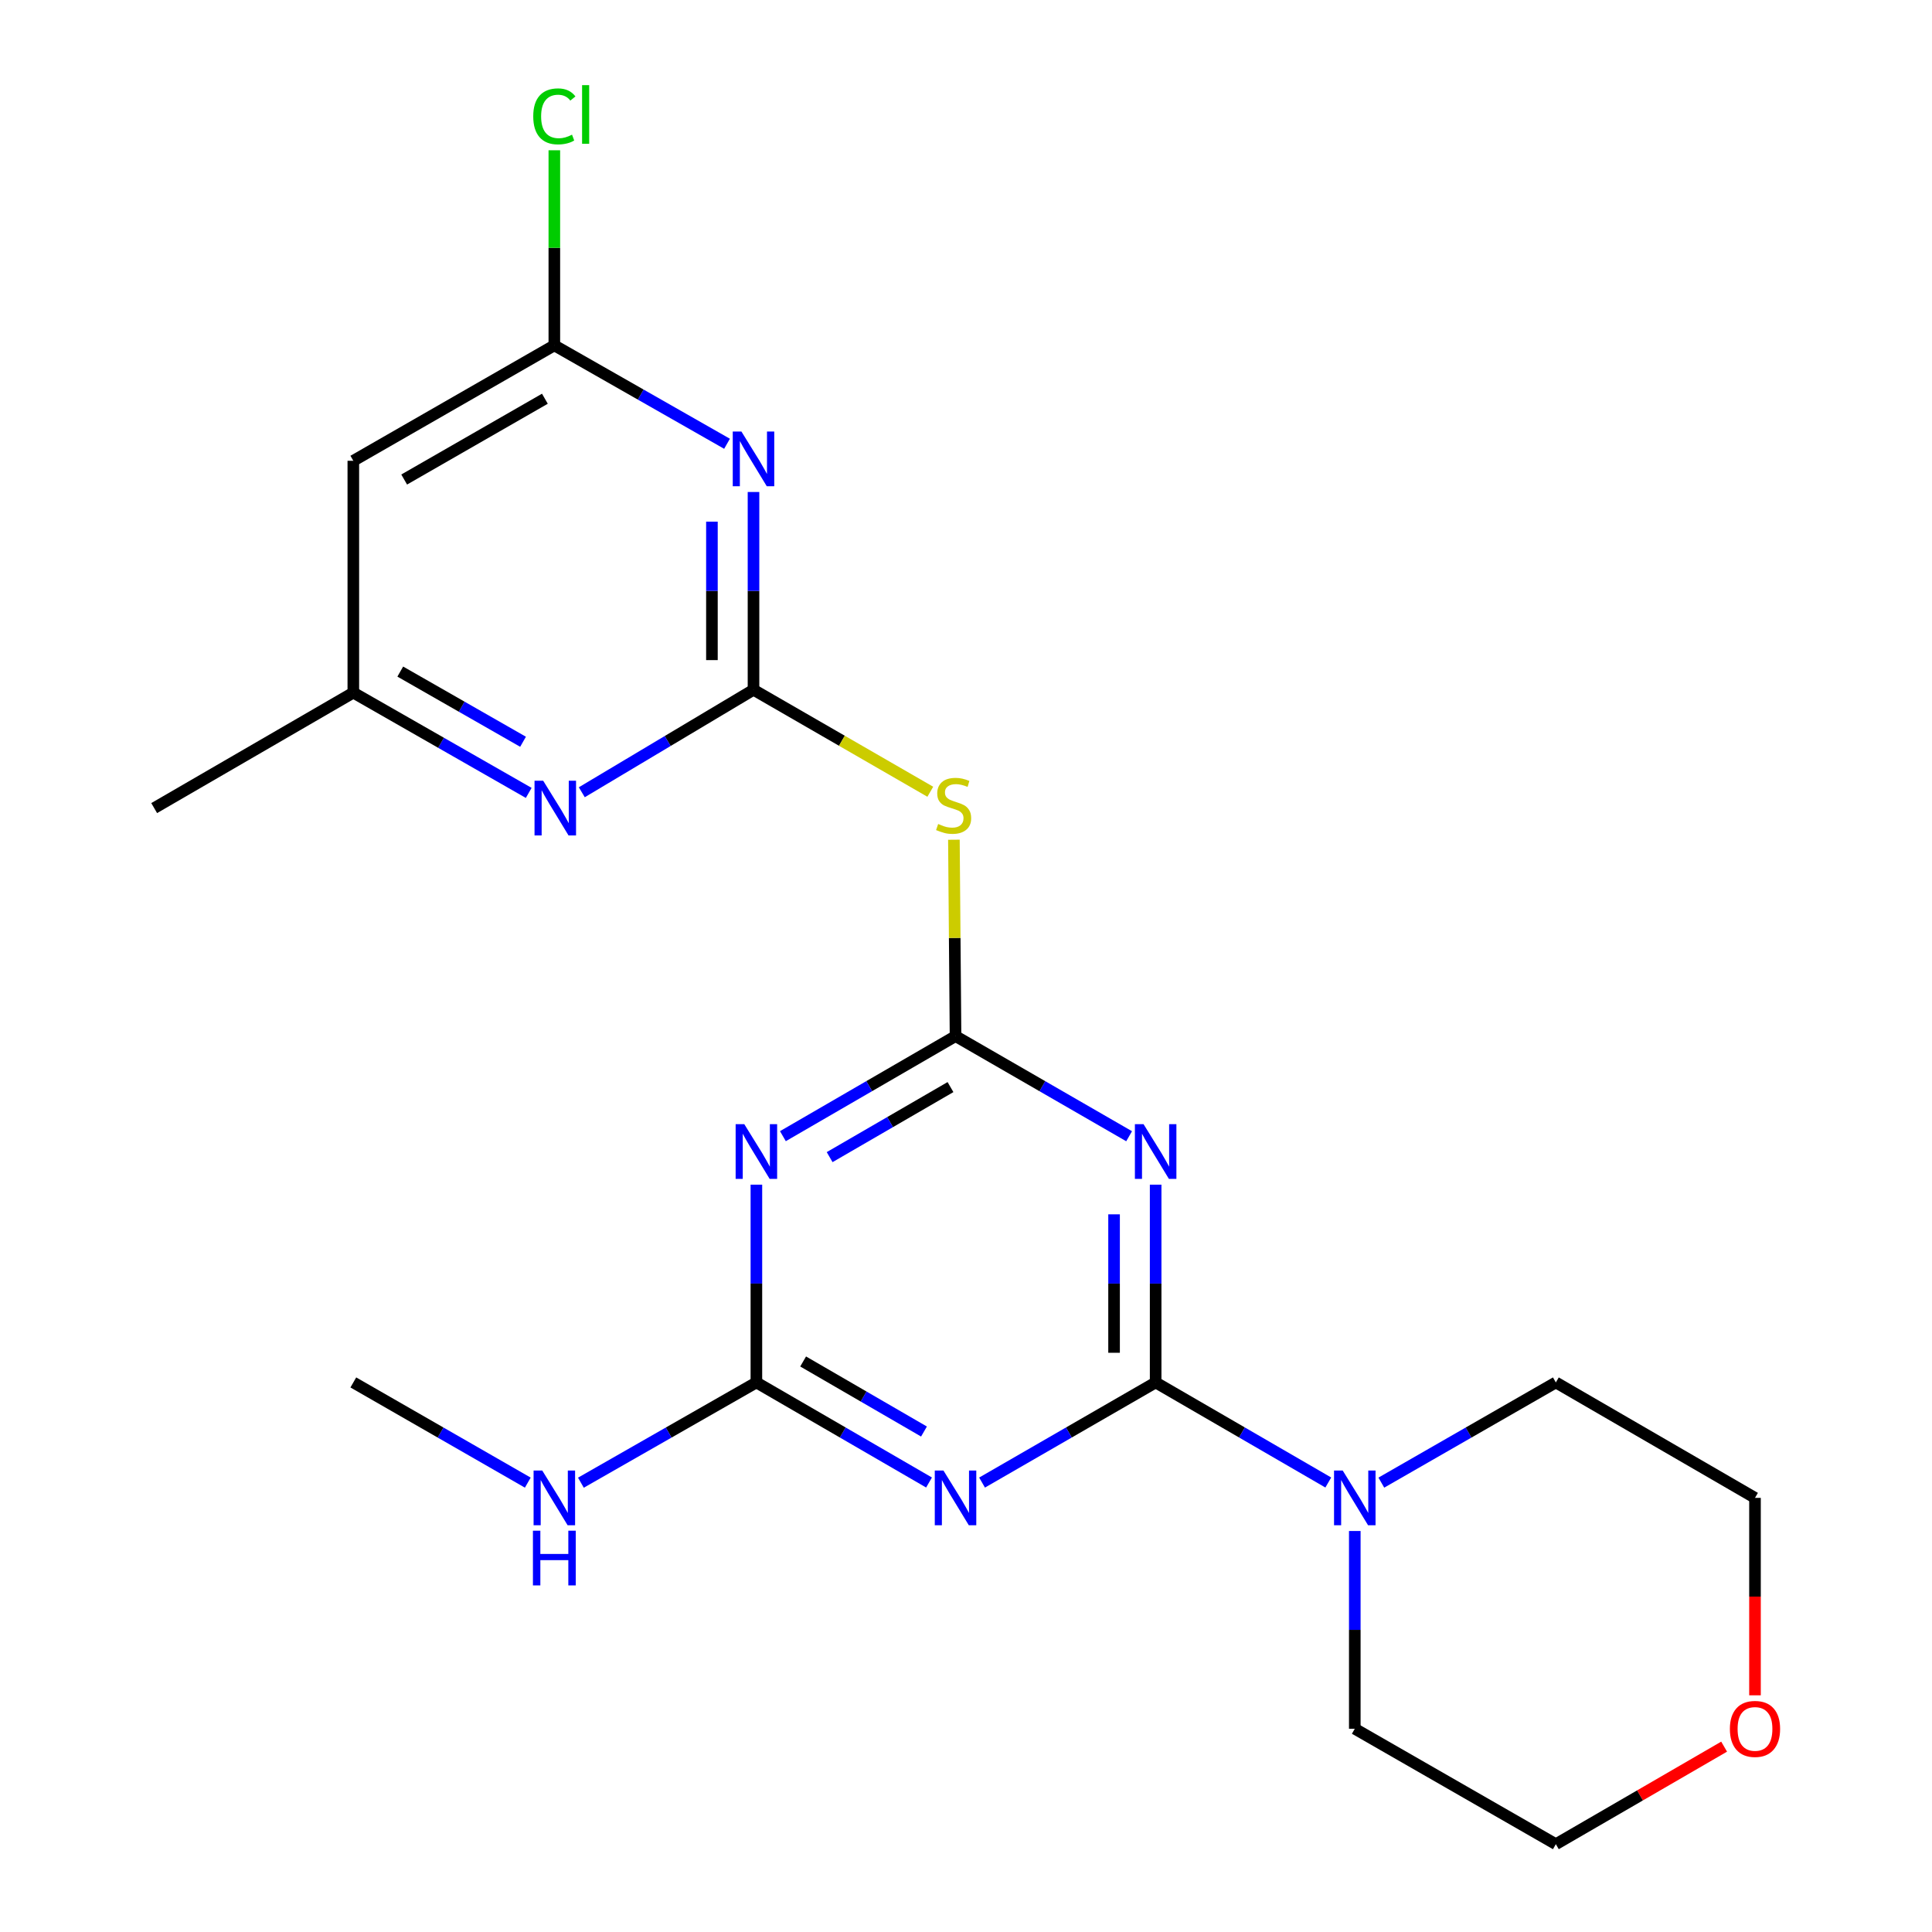 <?xml version='1.0' encoding='iso-8859-1'?>
<svg version='1.1' baseProfile='full'
              xmlns='http://www.w3.org/2000/svg'
                      xmlns:rdkit='http://www.rdkit.org/xml'
                      xmlns:xlink='http://www.w3.org/1999/xlink'
                  xml:space='preserve'
width='1000px' height='1000px' viewBox='0 0 1000 1000'>
<!-- END OF HEADER -->
<rect style='opacity:1.0;fill:#FFFFFF;stroke:none' width='1000' height='1000' x='0' y='0'> </rect>
<path class='bond-0' d='M 598.161,715.549 L 598.161,664.365' style='fill:none;fill-rule:evenodd;stroke:#000000;stroke-width:6px;stroke-linecap:butt;stroke-linejoin:miter;stroke-opacity:1' />
<path class='bond-0' d='M 598.161,664.365 L 598.161,613.181' style='fill:none;fill-rule:evenodd;stroke:#0000FF;stroke-width:6px;stroke-linecap:butt;stroke-linejoin:miter;stroke-opacity:1' />
<path class='bond-0' d='M 576.639,700.194 L 576.639,664.365' style='fill:none;fill-rule:evenodd;stroke:#000000;stroke-width:6px;stroke-linecap:butt;stroke-linejoin:miter;stroke-opacity:1' />
<path class='bond-0' d='M 576.639,664.365 L 576.639,628.536' style='fill:none;fill-rule:evenodd;stroke:#0000FF;stroke-width:6px;stroke-linecap:butt;stroke-linejoin:miter;stroke-opacity:1' />
<path class='bond-2' d='M 598.161,715.549 L 553.236,741.463' style='fill:none;fill-rule:evenodd;stroke:#000000;stroke-width:6px;stroke-linecap:butt;stroke-linejoin:miter;stroke-opacity:1' />
<path class='bond-2' d='M 553.236,741.463 L 508.312,767.376' style='fill:none;fill-rule:evenodd;stroke:#0000FF;stroke-width:6px;stroke-linecap:butt;stroke-linejoin:miter;stroke-opacity:1' />
<path class='bond-8' d='M 598.161,715.549 L 642.839,741.446' style='fill:none;fill-rule:evenodd;stroke:#000000;stroke-width:6px;stroke-linecap:butt;stroke-linejoin:miter;stroke-opacity:1' />
<path class='bond-8' d='M 642.839,741.446 L 687.518,767.344' style='fill:none;fill-rule:evenodd;stroke:#0000FF;stroke-width:6px;stroke-linecap:butt;stroke-linejoin:miter;stroke-opacity:1' />
<path class='bond-1' d='M 584.431,588.114 L 539.507,562.201' style='fill:none;fill-rule:evenodd;stroke:#0000FF;stroke-width:6px;stroke-linecap:butt;stroke-linejoin:miter;stroke-opacity:1' />
<path class='bond-1' d='M 539.507,562.201 L 494.582,536.287' style='fill:none;fill-rule:evenodd;stroke:#000000;stroke-width:6px;stroke-linecap:butt;stroke-linejoin:miter;stroke-opacity:1' />
<path class='bond-7' d='M 494.582,536.287 L 494.16,485.463' style='fill:none;fill-rule:evenodd;stroke:#000000;stroke-width:6px;stroke-linecap:butt;stroke-linejoin:miter;stroke-opacity:1' />
<path class='bond-7' d='M 494.16,485.463 L 493.738,434.639' style='fill:none;fill-rule:evenodd;stroke:#CCCC00;stroke-width:6px;stroke-linecap:butt;stroke-linejoin:miter;stroke-opacity:1' />
<path class='bond-23' d='M 494.582,536.287 L 449.904,562.184' style='fill:none;fill-rule:evenodd;stroke:#000000;stroke-width:6px;stroke-linecap:butt;stroke-linejoin:miter;stroke-opacity:1' />
<path class='bond-23' d='M 449.904,562.184 L 405.225,588.082' style='fill:none;fill-rule:evenodd;stroke:#0000FF;stroke-width:6px;stroke-linecap:butt;stroke-linejoin:miter;stroke-opacity:1' />
<path class='bond-23' d='M 491.971,562.676 L 460.696,580.804' style='fill:none;fill-rule:evenodd;stroke:#000000;stroke-width:6px;stroke-linecap:butt;stroke-linejoin:miter;stroke-opacity:1' />
<path class='bond-23' d='M 460.696,580.804 L 429.421,598.932' style='fill:none;fill-rule:evenodd;stroke:#0000FF;stroke-width:6px;stroke-linecap:butt;stroke-linejoin:miter;stroke-opacity:1' />
<path class='bond-6' d='M 480.864,767.344 L 436.185,741.446' style='fill:none;fill-rule:evenodd;stroke:#0000FF;stroke-width:6px;stroke-linecap:butt;stroke-linejoin:miter;stroke-opacity:1' />
<path class='bond-6' d='M 436.185,741.446 L 391.506,715.549' style='fill:none;fill-rule:evenodd;stroke:#000000;stroke-width:6px;stroke-linecap:butt;stroke-linejoin:miter;stroke-opacity:1' />
<path class='bond-6' d='M 478.253,740.955 L 446.978,722.827' style='fill:none;fill-rule:evenodd;stroke:#0000FF;stroke-width:6px;stroke-linecap:butt;stroke-linejoin:miter;stroke-opacity:1' />
<path class='bond-6' d='M 446.978,722.827 L 415.703,704.699' style='fill:none;fill-rule:evenodd;stroke:#000000;stroke-width:6px;stroke-linecap:butt;stroke-linejoin:miter;stroke-opacity:1' />
<path class='bond-3' d='M 390.012,357.025 L 435.766,383.417' style='fill:none;fill-rule:evenodd;stroke:#000000;stroke-width:6px;stroke-linecap:butt;stroke-linejoin:miter;stroke-opacity:1' />
<path class='bond-3' d='M 435.766,383.417 L 481.521,409.809' style='fill:none;fill-rule:evenodd;stroke:#CCCC00;stroke-width:6px;stroke-linecap:butt;stroke-linejoin:miter;stroke-opacity:1' />
<path class='bond-5' d='M 390.012,357.025 L 390.012,305.841' style='fill:none;fill-rule:evenodd;stroke:#000000;stroke-width:6px;stroke-linecap:butt;stroke-linejoin:miter;stroke-opacity:1' />
<path class='bond-5' d='M 390.012,305.841 L 390.012,254.657' style='fill:none;fill-rule:evenodd;stroke:#0000FF;stroke-width:6px;stroke-linecap:butt;stroke-linejoin:miter;stroke-opacity:1' />
<path class='bond-5' d='M 368.49,341.67 L 368.49,305.841' style='fill:none;fill-rule:evenodd;stroke:#000000;stroke-width:6px;stroke-linecap:butt;stroke-linejoin:miter;stroke-opacity:1' />
<path class='bond-5' d='M 368.49,305.841 L 368.49,270.012' style='fill:none;fill-rule:evenodd;stroke:#0000FF;stroke-width:6px;stroke-linecap:butt;stroke-linejoin:miter;stroke-opacity:1' />
<path class='bond-9' d='M 390.012,357.025 L 345.577,383.549' style='fill:none;fill-rule:evenodd;stroke:#000000;stroke-width:6px;stroke-linecap:butt;stroke-linejoin:miter;stroke-opacity:1' />
<path class='bond-9' d='M 345.577,383.549 L 301.141,410.072' style='fill:none;fill-rule:evenodd;stroke:#0000FF;stroke-width:6px;stroke-linecap:butt;stroke-linejoin:miter;stroke-opacity:1' />
<path class='bond-4' d='M 391.506,613.181 L 391.506,664.365' style='fill:none;fill-rule:evenodd;stroke:#0000FF;stroke-width:6px;stroke-linecap:butt;stroke-linejoin:miter;stroke-opacity:1' />
<path class='bond-4' d='M 391.506,664.365 L 391.506,715.549' style='fill:none;fill-rule:evenodd;stroke:#000000;stroke-width:6px;stroke-linecap:butt;stroke-linejoin:miter;stroke-opacity:1' />
<path class='bond-10' d='M 376.306,229.697 L 331.615,204.226' style='fill:none;fill-rule:evenodd;stroke:#0000FF;stroke-width:6px;stroke-linecap:butt;stroke-linejoin:miter;stroke-opacity:1' />
<path class='bond-10' d='M 331.615,204.226 L 286.924,178.755' style='fill:none;fill-rule:evenodd;stroke:#000000;stroke-width:6px;stroke-linecap:butt;stroke-linejoin:miter;stroke-opacity:1' />
<path class='bond-13' d='M 391.506,715.549 L 346.091,741.494' style='fill:none;fill-rule:evenodd;stroke:#000000;stroke-width:6px;stroke-linecap:butt;stroke-linejoin:miter;stroke-opacity:1' />
<path class='bond-13' d='M 346.091,741.494 L 300.675,767.44' style='fill:none;fill-rule:evenodd;stroke:#0000FF;stroke-width:6px;stroke-linecap:butt;stroke-linejoin:miter;stroke-opacity:1' />
<path class='bond-16' d='M 714.977,767.407 L 760.141,741.478' style='fill:none;fill-rule:evenodd;stroke:#0000FF;stroke-width:6px;stroke-linecap:butt;stroke-linejoin:miter;stroke-opacity:1' />
<path class='bond-16' d='M 760.141,741.478 L 805.305,715.549' style='fill:none;fill-rule:evenodd;stroke:#000000;stroke-width:6px;stroke-linecap:butt;stroke-linejoin:miter;stroke-opacity:1' />
<path class='bond-17' d='M 701.237,792.443 L 701.237,843.621' style='fill:none;fill-rule:evenodd;stroke:#0000FF;stroke-width:6px;stroke-linecap:butt;stroke-linejoin:miter;stroke-opacity:1' />
<path class='bond-17' d='M 701.237,843.621 L 701.237,894.799' style='fill:none;fill-rule:evenodd;stroke:#000000;stroke-width:6px;stroke-linecap:butt;stroke-linejoin:miter;stroke-opacity:1' />
<path class='bond-12' d='M 273.664,410.405 L 228.272,384.457' style='fill:none;fill-rule:evenodd;stroke:#0000FF;stroke-width:6px;stroke-linecap:butt;stroke-linejoin:miter;stroke-opacity:1' />
<path class='bond-12' d='M 228.272,384.457 L 182.88,358.508' style='fill:none;fill-rule:evenodd;stroke:#000000;stroke-width:6px;stroke-linecap:butt;stroke-linejoin:miter;stroke-opacity:1' />
<path class='bond-12' d='M 270.727,383.937 L 238.953,365.772' style='fill:none;fill-rule:evenodd;stroke:#0000FF;stroke-width:6px;stroke-linecap:butt;stroke-linejoin:miter;stroke-opacity:1' />
<path class='bond-12' d='M 238.953,365.772 L 207.178,347.608' style='fill:none;fill-rule:evenodd;stroke:#000000;stroke-width:6px;stroke-linecap:butt;stroke-linejoin:miter;stroke-opacity:1' />
<path class='bond-15' d='M 286.924,178.755 L 286.924,128.267' style='fill:none;fill-rule:evenodd;stroke:#000000;stroke-width:6px;stroke-linecap:butt;stroke-linejoin:miter;stroke-opacity:1' />
<path class='bond-15' d='M 286.924,128.267 L 286.924,77.779' style='fill:none;fill-rule:evenodd;stroke:#00CC00;stroke-width:6px;stroke-linecap:butt;stroke-linejoin:miter;stroke-opacity:1' />
<path class='bond-24' d='M 286.924,178.755 L 182.88,238.502' style='fill:none;fill-rule:evenodd;stroke:#000000;stroke-width:6px;stroke-linecap:butt;stroke-linejoin:miter;stroke-opacity:1' />
<path class='bond-24' d='M 282.034,206.381 L 209.203,248.203' style='fill:none;fill-rule:evenodd;stroke:#000000;stroke-width:6px;stroke-linecap:butt;stroke-linejoin:miter;stroke-opacity:1' />
<path class='bond-11' d='M 182.88,238.502 L 182.88,358.508' style='fill:none;fill-rule:evenodd;stroke:#000000;stroke-width:6px;stroke-linecap:butt;stroke-linejoin:miter;stroke-opacity:1' />
<path class='bond-20' d='M 182.88,358.508 L 79.803,418.266' style='fill:none;fill-rule:evenodd;stroke:#000000;stroke-width:6px;stroke-linecap:butt;stroke-linejoin:miter;stroke-opacity:1' />
<path class='bond-21' d='M 273.185,767.406 L 228.032,741.477' style='fill:none;fill-rule:evenodd;stroke:#0000FF;stroke-width:6px;stroke-linecap:butt;stroke-linejoin:miter;stroke-opacity:1' />
<path class='bond-21' d='M 228.032,741.477 L 182.88,715.549' style='fill:none;fill-rule:evenodd;stroke:#000000;stroke-width:6px;stroke-linecap:butt;stroke-linejoin:miter;stroke-opacity:1' />
<path class='bond-14' d='M 892.402,904.061 L 848.854,929.303' style='fill:none;fill-rule:evenodd;stroke:#FF0000;stroke-width:6px;stroke-linecap:butt;stroke-linejoin:miter;stroke-opacity:1' />
<path class='bond-14' d='M 848.854,929.303 L 805.305,954.545' style='fill:none;fill-rule:evenodd;stroke:#000000;stroke-width:6px;stroke-linecap:butt;stroke-linejoin:miter;stroke-opacity:1' />
<path class='bond-22' d='M 908.381,877.492 L 908.381,826.394' style='fill:none;fill-rule:evenodd;stroke:#FF0000;stroke-width:6px;stroke-linecap:butt;stroke-linejoin:miter;stroke-opacity:1' />
<path class='bond-22' d='M 908.381,826.394 L 908.381,775.295' style='fill:none;fill-rule:evenodd;stroke:#000000;stroke-width:6px;stroke-linecap:butt;stroke-linejoin:miter;stroke-opacity:1' />
<path class='bond-19' d='M 805.305,715.549 L 908.381,775.295' style='fill:none;fill-rule:evenodd;stroke:#000000;stroke-width:6px;stroke-linecap:butt;stroke-linejoin:miter;stroke-opacity:1' />
<path class='bond-18' d='M 701.237,894.799 L 805.305,954.545' style='fill:none;fill-rule:evenodd;stroke:#000000;stroke-width:6px;stroke-linecap:butt;stroke-linejoin:miter;stroke-opacity:1' />
<path  class='atom-1' d='M 591.901 581.873
L 601.181 596.873
Q 602.101 598.353, 603.581 601.033
Q 605.061 603.713, 605.141 603.873
L 605.141 581.873
L 608.901 581.873
L 608.901 610.193
L 605.021 610.193
L 595.061 593.793
Q 593.901 591.873, 592.661 589.673
Q 591.461 587.473, 591.101 586.793
L 591.101 610.193
L 587.421 610.193
L 587.421 581.873
L 591.901 581.873
' fill='#0000FF'/>
<path  class='atom-3' d='M 488.322 761.135
L 497.602 776.135
Q 498.522 777.615, 500.002 780.295
Q 501.482 782.975, 501.562 783.135
L 501.562 761.135
L 505.322 761.135
L 505.322 789.455
L 501.442 789.455
L 491.482 773.055
Q 490.322 771.135, 489.082 768.935
Q 487.882 766.735, 487.522 766.055
L 487.522 789.455
L 483.842 789.455
L 483.842 761.135
L 488.322 761.135
' fill='#0000FF'/>
<path  class='atom-5' d='M 385.246 581.873
L 394.526 596.873
Q 395.446 598.353, 396.926 601.033
Q 398.406 603.713, 398.486 603.873
L 398.486 581.873
L 402.246 581.873
L 402.246 610.193
L 398.366 610.193
L 388.406 593.793
Q 387.246 591.873, 386.006 589.673
Q 384.806 587.473, 384.446 586.793
L 384.446 610.193
L 380.766 610.193
L 380.766 581.873
L 385.246 581.873
' fill='#0000FF'/>
<path  class='atom-6' d='M 383.752 223.349
L 393.032 238.349
Q 393.952 239.829, 395.432 242.509
Q 396.912 245.189, 396.992 245.349
L 396.992 223.349
L 400.752 223.349
L 400.752 251.669
L 396.872 251.669
L 386.912 235.269
Q 385.752 233.349, 384.512 231.149
Q 383.312 228.949, 382.952 228.269
L 382.952 251.669
L 379.272 251.669
L 379.272 223.349
L 383.752 223.349
' fill='#0000FF'/>
<path  class='atom-8' d='M 485.59 426.491
Q 485.91 426.611, 487.23 427.171
Q 488.55 427.731, 489.99 428.091
Q 491.47 428.411, 492.91 428.411
Q 495.59 428.411, 497.15 427.131
Q 498.71 425.811, 498.71 423.531
Q 498.71 421.971, 497.91 421.011
Q 497.15 420.051, 495.95 419.531
Q 494.75 419.011, 492.75 418.411
Q 490.23 417.651, 488.71 416.931
Q 487.23 416.211, 486.15 414.691
Q 485.11 413.171, 485.11 410.611
Q 485.11 407.051, 487.51 404.851
Q 489.95 402.651, 494.75 402.651
Q 498.03 402.651, 501.75 404.211
L 500.83 407.291
Q 497.43 405.891, 494.87 405.891
Q 492.11 405.891, 490.59 407.051
Q 489.07 408.171, 489.11 410.131
Q 489.11 411.651, 489.87 412.571
Q 490.67 413.491, 491.79 414.011
Q 492.95 414.531, 494.87 415.131
Q 497.43 415.931, 498.95 416.731
Q 500.47 417.531, 501.55 419.171
Q 502.67 420.771, 502.67 423.531
Q 502.67 427.451, 500.03 429.571
Q 497.43 431.651, 493.07 431.651
Q 490.55 431.651, 488.63 431.091
Q 486.75 430.571, 484.51 429.651
L 485.59 426.491
' fill='#CCCC00'/>
<path  class='atom-9' d='M 694.977 761.135
L 704.257 776.135
Q 705.177 777.615, 706.657 780.295
Q 708.137 782.975, 708.217 783.135
L 708.217 761.135
L 711.977 761.135
L 711.977 789.455
L 708.097 789.455
L 698.137 773.055
Q 696.977 771.135, 695.737 768.935
Q 694.537 766.735, 694.177 766.055
L 694.177 789.455
L 690.497 789.455
L 690.497 761.135
L 694.977 761.135
' fill='#0000FF'/>
<path  class='atom-10' d='M 281.154 404.106
L 290.434 419.106
Q 291.354 420.586, 292.834 423.266
Q 294.314 425.946, 294.394 426.106
L 294.394 404.106
L 298.154 404.106
L 298.154 432.426
L 294.274 432.426
L 284.314 416.026
Q 283.154 414.106, 281.914 411.906
Q 280.714 409.706, 280.354 409.026
L 280.354 432.426
L 276.674 432.426
L 276.674 404.106
L 281.154 404.106
' fill='#0000FF'/>
<path  class='atom-14' d='M 280.664 761.135
L 289.944 776.135
Q 290.864 777.615, 292.344 780.295
Q 293.824 782.975, 293.904 783.135
L 293.904 761.135
L 297.664 761.135
L 297.664 789.455
L 293.784 789.455
L 283.824 773.055
Q 282.664 771.135, 281.424 768.935
Q 280.224 766.735, 279.864 766.055
L 279.864 789.455
L 276.184 789.455
L 276.184 761.135
L 280.664 761.135
' fill='#0000FF'/>
<path  class='atom-14' d='M 275.844 792.287
L 279.684 792.287
L 279.684 804.327
L 294.164 804.327
L 294.164 792.287
L 298.004 792.287
L 298.004 820.607
L 294.164 820.607
L 294.164 807.527
L 279.684 807.527
L 279.684 820.607
L 275.844 820.607
L 275.844 792.287
' fill='#0000FF'/>
<path  class='atom-15' d='M 895.381 894.879
Q 895.381 888.079, 898.741 884.279
Q 902.101 880.479, 908.381 880.479
Q 914.661 880.479, 918.021 884.279
Q 921.381 888.079, 921.381 894.879
Q 921.381 901.759, 917.981 905.679
Q 914.581 909.559, 908.381 909.559
Q 902.141 909.559, 898.741 905.679
Q 895.381 901.799, 895.381 894.879
M 908.381 906.359
Q 912.701 906.359, 915.021 903.479
Q 917.381 900.559, 917.381 894.879
Q 917.381 889.319, 915.021 886.519
Q 912.701 883.679, 908.381 883.679
Q 904.061 883.679, 901.701 886.479
Q 899.381 889.279, 899.381 894.879
Q 899.381 900.599, 901.701 903.479
Q 904.061 906.359, 908.381 906.359
' fill='#FF0000'/>
<path  class='atom-16' d='M 276.004 60.231
Q 276.004 53.191, 279.284 49.511
Q 282.604 45.791, 288.884 45.791
Q 294.724 45.791, 297.844 49.911
L 295.204 52.071
Q 292.924 49.071, 288.884 49.071
Q 284.604 49.071, 282.324 51.951
Q 280.084 54.791, 280.084 60.231
Q 280.084 65.831, 282.404 68.711
Q 284.764 71.591, 289.324 71.591
Q 292.444 71.591, 296.084 69.711
L 297.204 72.711
Q 295.724 73.671, 293.484 74.231
Q 291.244 74.791, 288.764 74.791
Q 282.604 74.791, 279.284 71.031
Q 276.004 67.271, 276.004 60.231
' fill='#00CC00'/>
<path  class='atom-16' d='M 301.284 44.071
L 304.964 44.071
L 304.964 74.431
L 301.284 74.431
L 301.284 44.071
' fill='#00CC00'/>
</svg>

